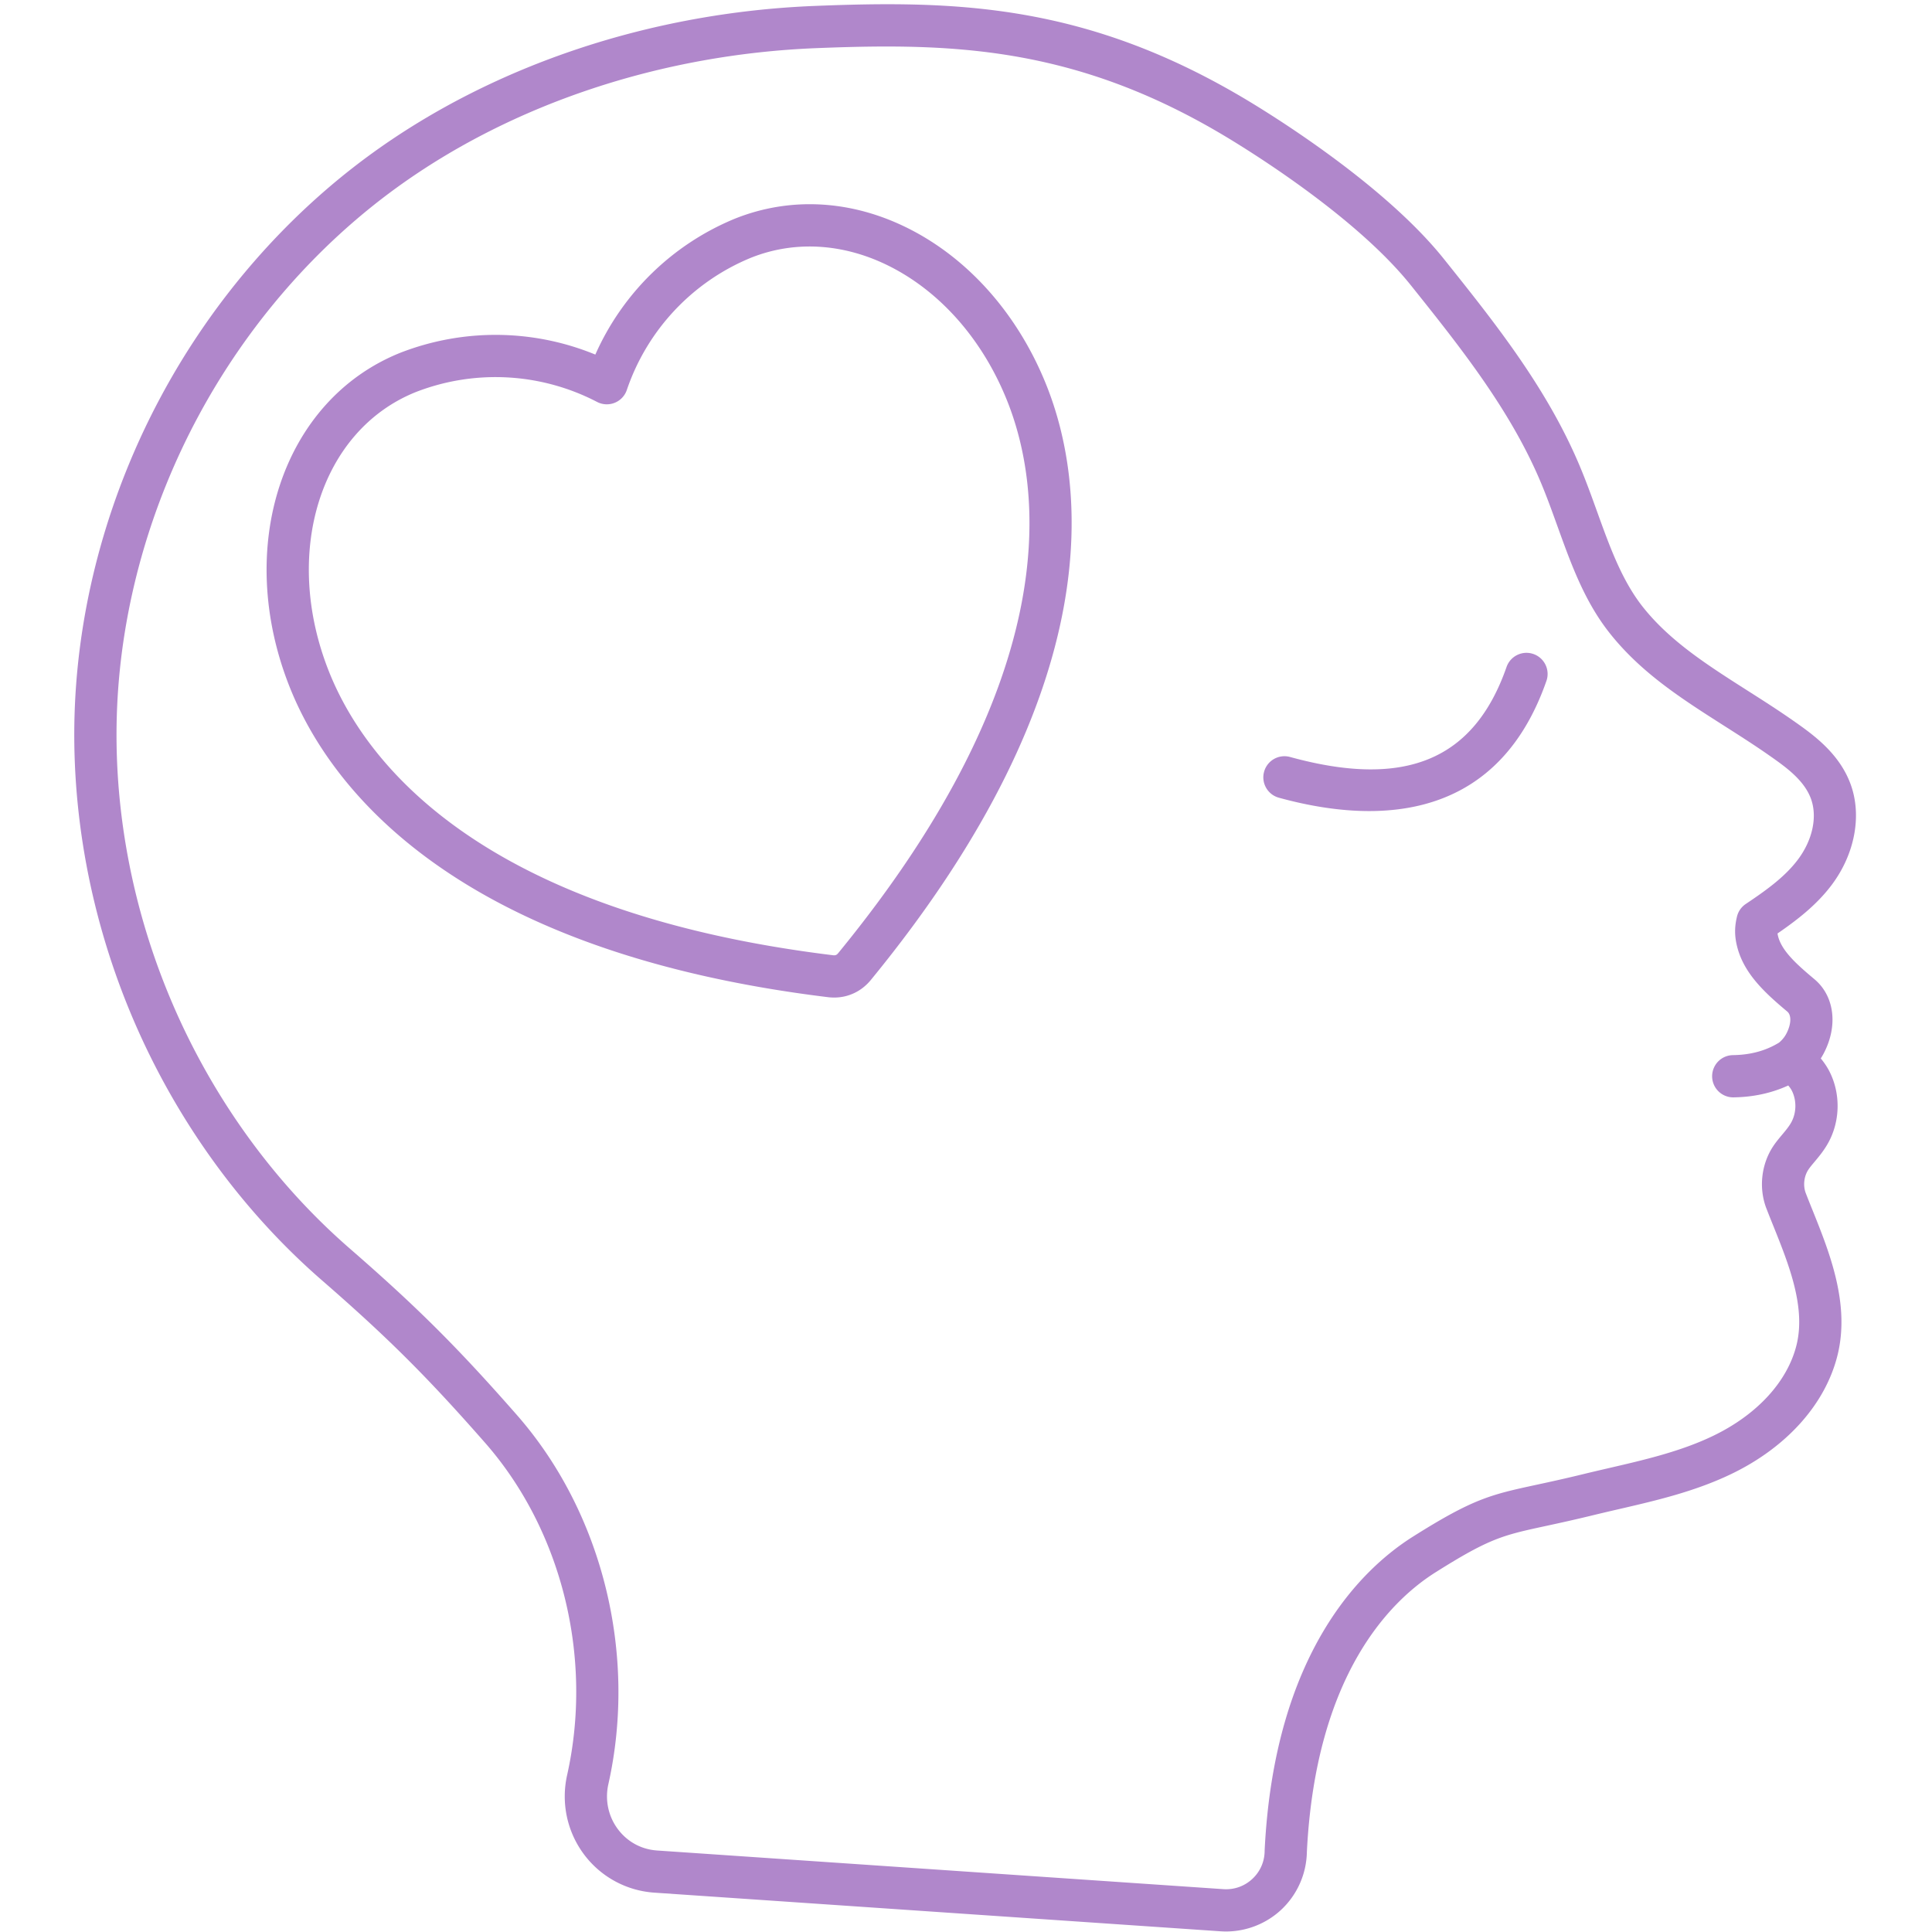 <svg xmlns="http://www.w3.org/2000/svg" width="1080" viewBox="0 0 810 810" height="1080" version="1.0"><path fill="#b087cb" d="M757.105 500.305c-1.226-3.168-.816-7.051 1.043-9.895.618-.945 1.524-2.027 2.582-3.289 1.891-2.254 4.036-4.812 5.852-8.144 4.953-9.086 5.129-20.47.457-29.704-.96-1.898-2.2-3.753-3.668-5.515.406-.64.79-1.293 1.145-1.957 6.183-11.625 4.644-24.196-3.832-31.285-7.399-6.188-13.645-11.809-15.204-17.95a11.006 11.006 0 0 1-.246-1.203c8.184-5.62 16.391-11.941 22.692-20.328 9.863-13.12 12.84-29.508 7.761-42.758-4.94-12.89-15.949-20.593-23.988-26.214-6.344-4.438-12.832-8.567-19.105-12.563-16.63-10.598-32.336-20.602-43.703-34.883-8.836-11.097-13.91-25.168-19.286-40.07-2.32-6.442-4.722-13.098-7.492-19.637-13.793-32.605-35.62-59.906-56.734-86.312-24.176-30.243-68.887-58.387-82.012-66.293C455.563 1.473 400.887.113 341.5 2.488c-68.313 2.73-134.148 24.64-185.371 61.692-36.043 26.07-66.606 61.187-88.379 101.562-21.777 40.375-34.34 85.2-36.328 129.637-1.985 44.437 6.523 90.207 24.605 132.363 18.086 42.156 45.387 79.863 78.957 109.043 27.555 23.957 44.176 40.512 68.407 68.137 32.21 36.73 45.382 90.098 34.379 139.273-2.606 11.633-.028 23.75 7.066 33.254a40.141 40.141 0 0 0 29.473 16.051l237.41 16.207c.761.05 1.523.078 2.281.078 8.5 0 16.797-3.226 23.059-9.027a34.03 34.03 0 0 0 10.855-24.395c3.746-74.703 35.379-105.453 53.91-117.14 22.801-14.375 28.235-15.551 46.285-19.453 5.254-1.137 11.786-2.551 19.875-4.528a865.07 865.07 0 0 1 10.649-2.508c15.617-3.613 31.765-7.347 47.082-14.687 23.367-11.203 39.664-29.426 44.707-50 5.258-21.438-3.442-43.086-10.492-60.633a546.277 546.277 0 0 1-2.825-7.11Zm-3.882 63.523c-3.778 15.406-16.594 29.348-35.164 38.246-13.551 6.496-28.735 10.008-43.567 13.438-3.578.832-7.156 1.656-10.71 2.527-7.86 1.922-14.266 3.309-19.466 4.43-19.277 4.172-26.492 5.73-51.937 21.773-21.453 13.528-58.059 48.59-62.164 131.414-.004.125-.008.246-.008.367-.039 4.508-1.879 8.68-5.184 11.743-3.308 3.062-7.597 4.57-12.097 4.273l-237.41-16.207c-6.649-.453-12.504-3.64-16.489-8.977-4-5.359-5.449-12.207-3.976-18.793 12.215-54.593-2.477-113.914-38.344-154.816-24.828-28.308-41.863-45.277-70.102-69.824-31.57-27.445-57.261-62.945-74.3-102.664-17.04-39.719-25.059-82.801-23.188-124.59 1.867-41.785 13.7-83.98 34.219-122.02 20.52-38.039 49.277-71.101 83.172-95.617C214.94 43.5 277.34 22.777 342.207 20.184c9.898-.395 19.656-.684 29.36-.684 45.683 0 90.206 6.387 142.663 37.977 12.489 7.523 54.977 34.238 77.317 62.18 20.36 25.468 41.414 51.8 54.258 82.156 2.582 6.093 4.898 12.523 7.14 18.746 5.883 16.308 11.438 31.71 22.09 45.09 13.211 16.593 30.13 27.374 48.043 38.785 6.117 3.898 12.442 7.925 18.469 12.14 6.848 4.79 14.605 10.215 17.601 18.04 2.918 7.609.856 17.488-5.378 25.784-5.532 7.356-13.493 12.993-21.852 18.598a8.85 8.85 0 0 0-3.68 5.281c-1.07 4.434-1.047 8.215.074 12.637 2.856 11.266 11.567 19.29 21.008 27.188 1.856 1.55 1.676 5.406-.441 9.375-.73 1.375-1.777 2.625-3.024 3.66-5.582 3.406-11.902 5.129-19.312 5.23a8.856 8.856 0 0 0 .117 17.711c.043 0 .086 0 .125-.004 8.328-.113 16.012-1.797 22.95-4.98.605.722 1.136 1.453 1.5 2.172 2.05 4.05 1.968 9.246-.204 13.23-.972 1.79-2.383 3.469-3.875 5.25-1.297 1.547-2.64 3.149-3.832 4.969-4.957 7.586-6.004 17.543-2.734 25.992h.004c.933 2.41 1.91 4.848 2.965 7.465 6.355 15.82 13.566 33.754 9.664 49.656Zm0 0"/><path fill="#b087cb" d="M642.902 274.2c-4.62-1.614-9.664.827-11.277 5.445-13.621 39.023-42.46 51.003-90.762 37.722a8.85 8.85 0 0 0-10.886 6.188c-1.297 4.715 1.472 9.59 6.187 10.886 11.926 3.282 24.934 5.602 37.871 5.602 30.016 0 59.633-12.504 74.313-54.563a8.862 8.862 0 0 0-5.446-11.28ZM383.879 97.367c-24.59-13.39-51.484-15.414-75.8-5.672a109.668 109.668 0 0 0-58.481 56.965c-25.977-10.691-55.227-11.066-81.727-.773-49.57 19.867-69.894 81.597-46.27 140.543 16.075 40.11 66.782 110.289 225.794 129.672.082.011.16.02.242.027.699.066 1.394.098 2.074.098 2.586 0 5.047-.47 7.34-1.407 2.918-1.148 5.594-3.082 7.746-5.597.043-.047.082-.094.121-.141 101.605-123.855 89.816-209.621 73.746-249.719-11.297-28.183-30.75-50.91-54.785-63.996ZM351.3 399.754c-.297.336-.57.523-.735.586l-.21.082c-.204.086-.543.117-.965.082-149.856-18.3-196.739-82.195-211.352-118.66-19.926-49.727-3.93-101.348 36.332-117.485a92.218 92.218 0 0 1 75.953 4.153 8.865 8.865 0 0 0 7.387.363 8.846 8.846 0 0 0 5.086-5.371c8.527-25.113 27.492-45.32 51.953-55.402 19.242-7.711 40.785-6 60.66 4.82 20.422 11.117 37.047 30.66 46.813 55.027 14.613 36.461 24.828 115.043-70.922 231.805Zm0 0"/></svg>